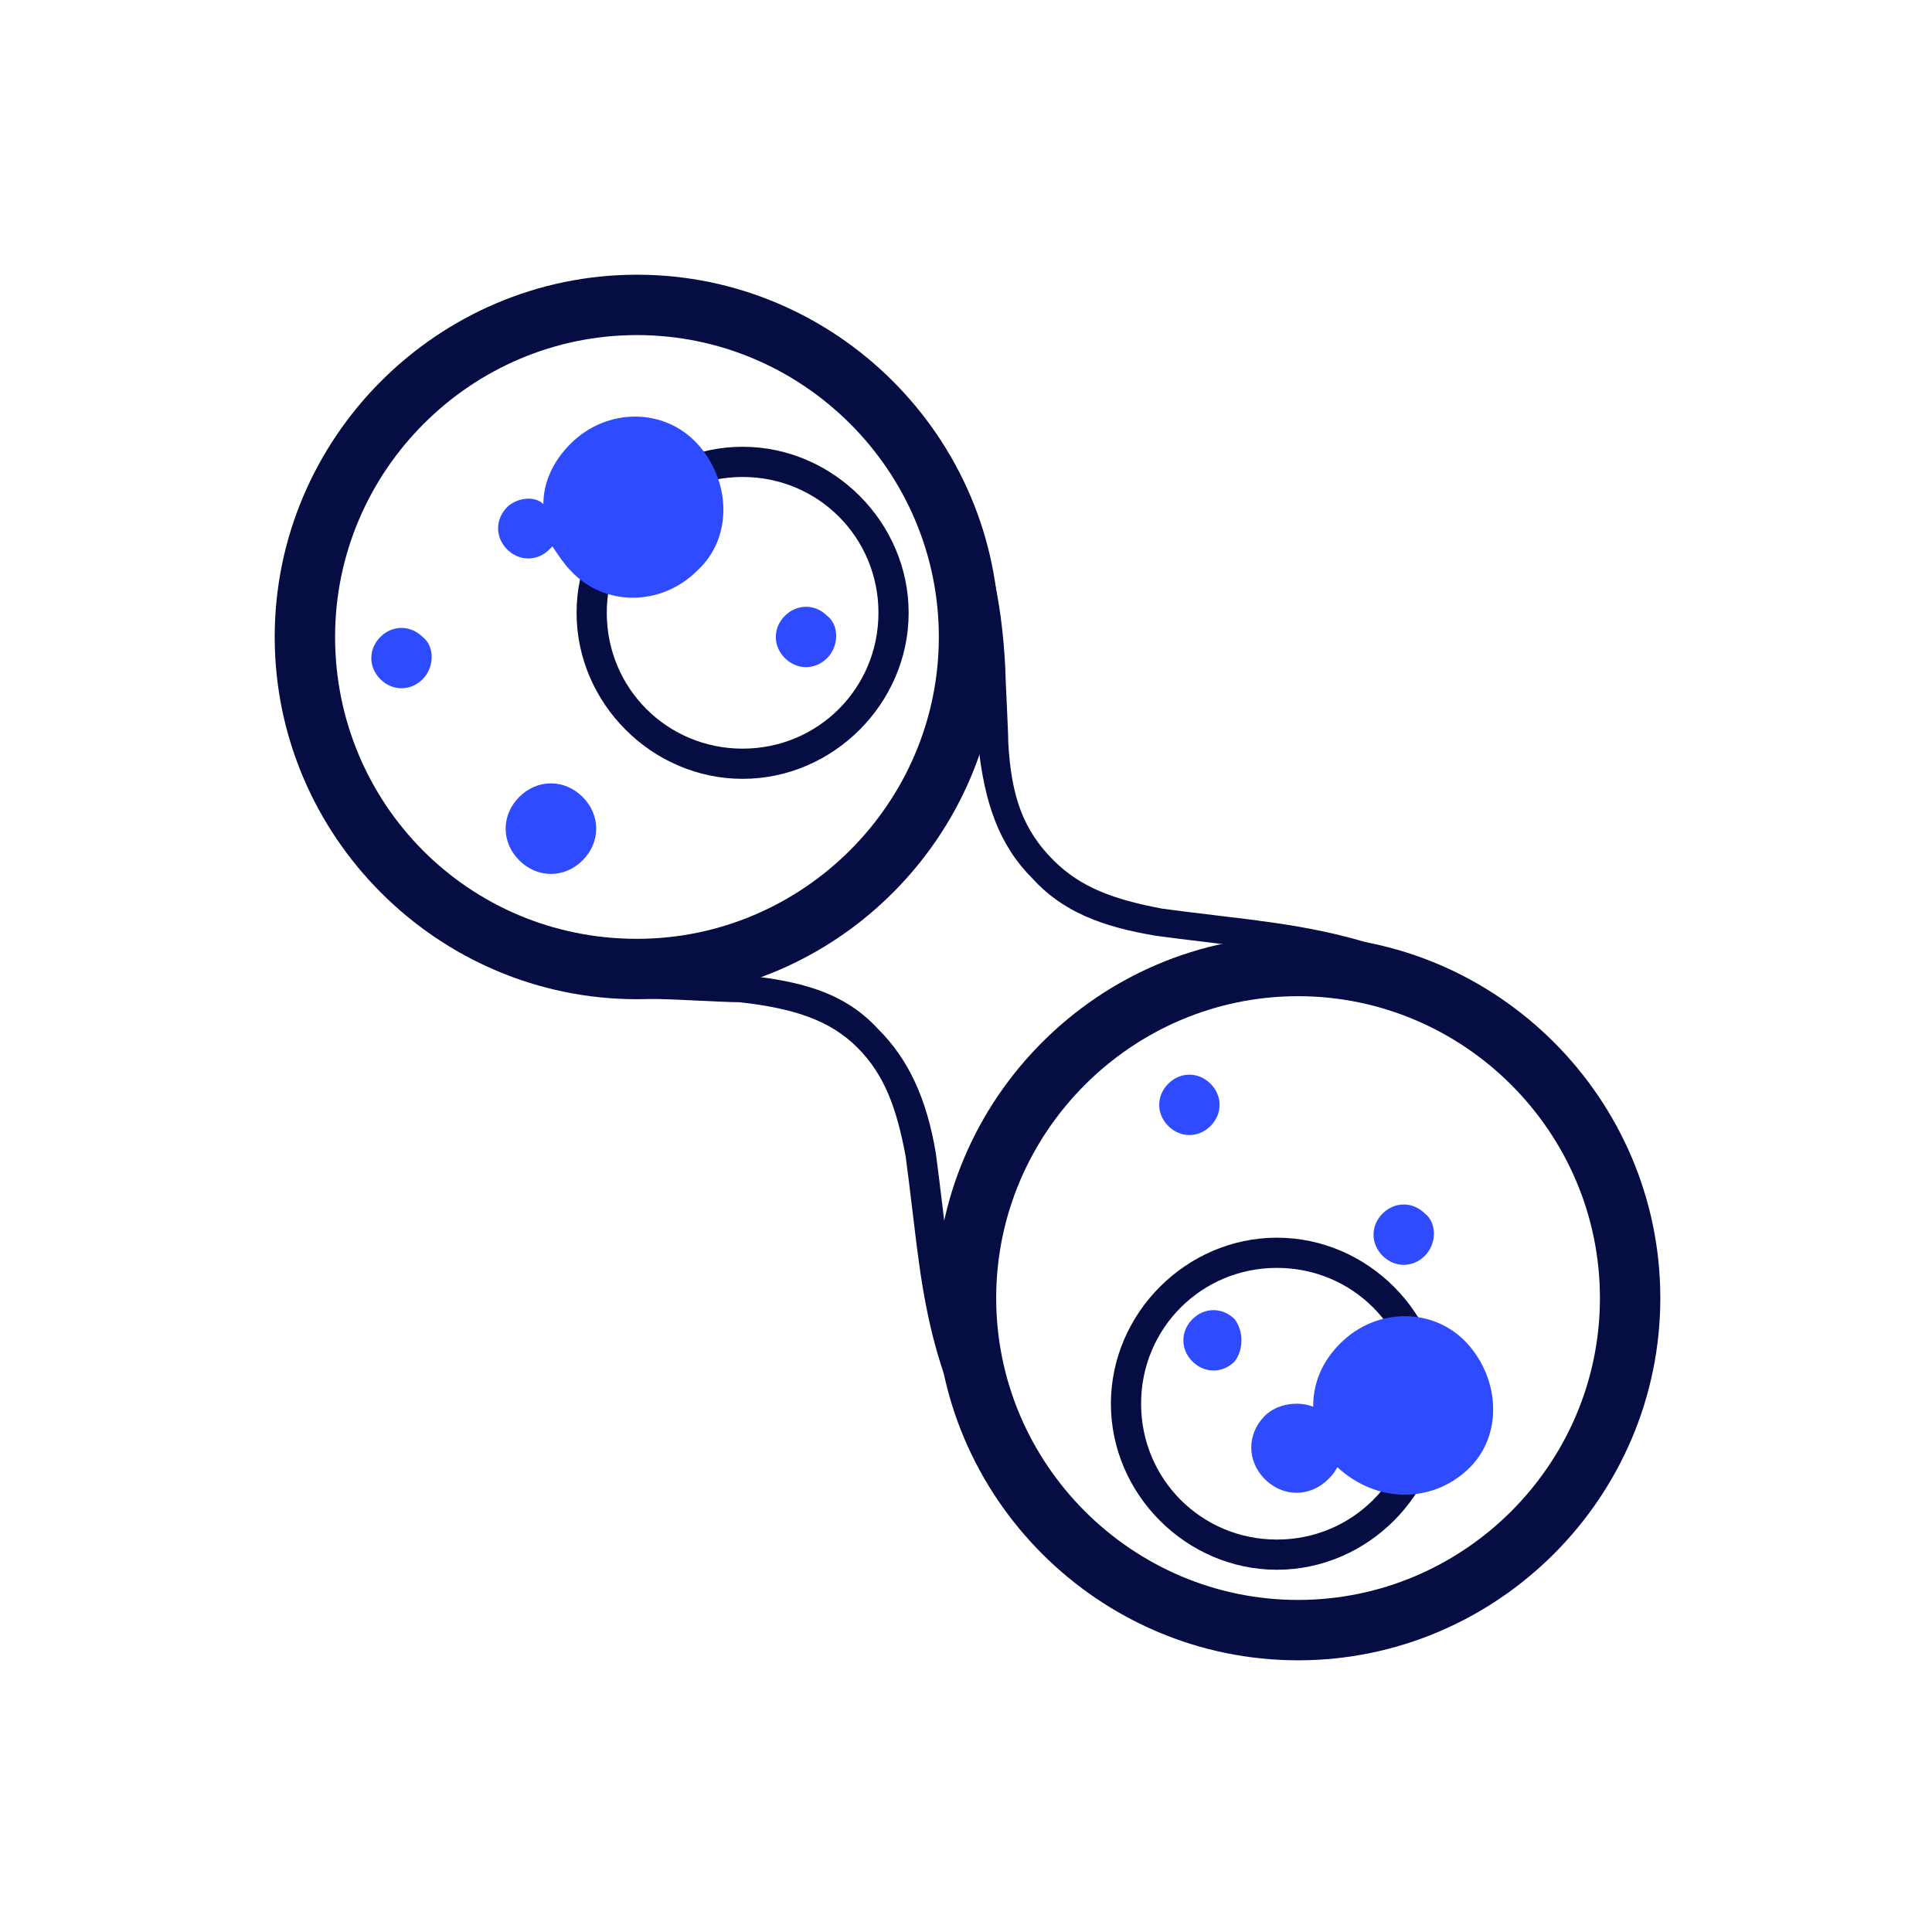 <?xml version="1.0" encoding="utf-8"?>
<!-- Uploaded to: SVG Repo, www.svgrepo.com, Generator: SVG Repo Mixer Tools -->
<svg width="800px" height="800px" viewBox="0 0 1024 1024" class="icon"  version="1.1" xmlns="http://www.w3.org/2000/svg"><path d="M337.6 529.6c-105.6 0-192-86.4-192-192s86.4-192 192-192 192 86.4 192 192-86.4 192-192 192z m0-32c88 0 160-72 160-160s-72-160-160-160-160 72-160 160 70.4 160 160 160zM688 880c-105.6 0-192-86.4-192-192s86.4-192 192-192 192 86.4 192 192-86.4 192-192 192z m0-32c88 0 160-72 160-160s-72-160-160-160-160 72-160 160 72 160 160 160z" fill="#050D42" /><path d="M393.6 412.8c-48 0-88-40-88-88s40-88 88-88 88 40 88 88-40 88-88 88z m0-16c40 0 72-32 72-72s-32-72-72-72-72 32-72 72 32 72 72 72zM676.8 832c-48 0-88-40-88-88s40-88 88-88 88 40 88 88-40 88-88 88z m0-16c40 0 72-32 72-72s-32-72-72-72-72 32-72 72 32 72 72 72z" fill="#050D42" /><path d="M708.8 777.6c-1.6 3.2-3.2 4.8-4.8 6.4-9.6 9.6-24 9.6-33.6 0-9.6-9.6-9.6-24 0-33.6 6.4-6.4 17.6-8 25.6-4.8 0-12.8 4.8-24 14.4-33.6 19.2-19.2 49.6-19.2 67.2 0s19.2 49.6 0 67.2-48 17.6-68.8-1.6c1.6 0 1.6 0 0 0z m-54.4-56c-6.4 6.4-16 6.4-22.4 0-6.4-6.4-6.4-16 0-22.4 6.4-6.4 16-6.4 22.4 0 4.8 6.4 4.8 16 0 22.4z m100.8-56c-6.4 6.4-16 6.4-22.4 0-6.4-6.4-6.4-16 0-22.4 6.4-6.4 16-6.4 22.4 0 6.4 4.8 6.4 16 0 22.4z m-113.6-68.8c-6.4 6.4-16 6.4-22.4 0-6.4-6.4-6.4-16 0-22.4 6.4-6.4 16-6.4 22.4 0 6.4 6.4 6.4 16 0 22.4zM292.8 289.6l-1.6 1.6c-6.4 6.4-16 6.4-22.4 0-6.4-6.4-6.4-16 0-22.4 4.8-4.8 14.4-6.4 19.2-1.6 0-11.2 4.8-22.4 14.4-32 19.2-19.2 49.6-19.2 67.2 0s19.2 49.6 0 67.2c-19.2 19.2-49.6 19.2-67.2 0-3.2-3.2-6.4-8-9.6-12.8z m145.6 59.2c-6.4 6.4-16 6.4-22.4 0-6.4-6.4-6.4-16 0-22.4 6.4-6.4 16-6.4 22.4 0 6.4 4.8 6.4 16 0 22.4z m-214.4 11.2c-6.4 6.4-16 6.4-22.4 0-6.4-6.4-6.4-16 0-22.4s16-6.4 22.4 0c6.4 4.8 6.4 16 0 22.4z m84.8 96c-9.6 9.6-24 9.6-33.6 0-9.6-9.6-9.6-24 0-33.6 9.6-9.6 24-9.6 33.6 0s9.6 24 0 33.6z" fill="#2F4BFF" /><path d="M206.4 467.2l11.2-11.2c41.6 41.6 80 56 136 59.2 4.8 0 32 1.6 40 1.6 32 3.2 54.4 9.6 72 28.8 16 16 25.6 36.8 30.4 65.6 1.6 11.2 6.4 52.8 6.4 51.2 8 60.8 24 100.8 65.6 142.4l-11.2 11.2c-44.8-44.8-62.4-88-70.4-152 0 1.6-4.8-40-6.4-51.2-4.8-25.6-11.2-43.2-25.6-57.6-14.4-14.4-33.6-20.8-62.4-24-8 0-35.2-1.6-40-1.6-57.6-1.6-100.8-17.6-145.6-62.4z m611.2 89.6l-11.2 11.2c-41.6-41.6-81.6-57.6-142.4-65.6 1.6 0-40-4.8-51.2-6.4-28.8-4.8-49.6-12.8-65.6-30.4-17.6-17.6-25.6-40-28.8-72 0-8-1.6-35.2-1.6-40-3.2-56-17.6-94.4-59.2-136l11.2-11.2c44.8 44.8 60.8 86.4 64 147.2 0 4.8 1.6 33.6 1.6 40 1.6 28.8 8 46.4 24 62.4 14.4 14.4 32 20.8 57.6 25.6 11.2 1.6 52.8 6.4 51.2 6.4 62.4 8 105.6 24 150.4 68.8z" fill="#050D42" /></svg>